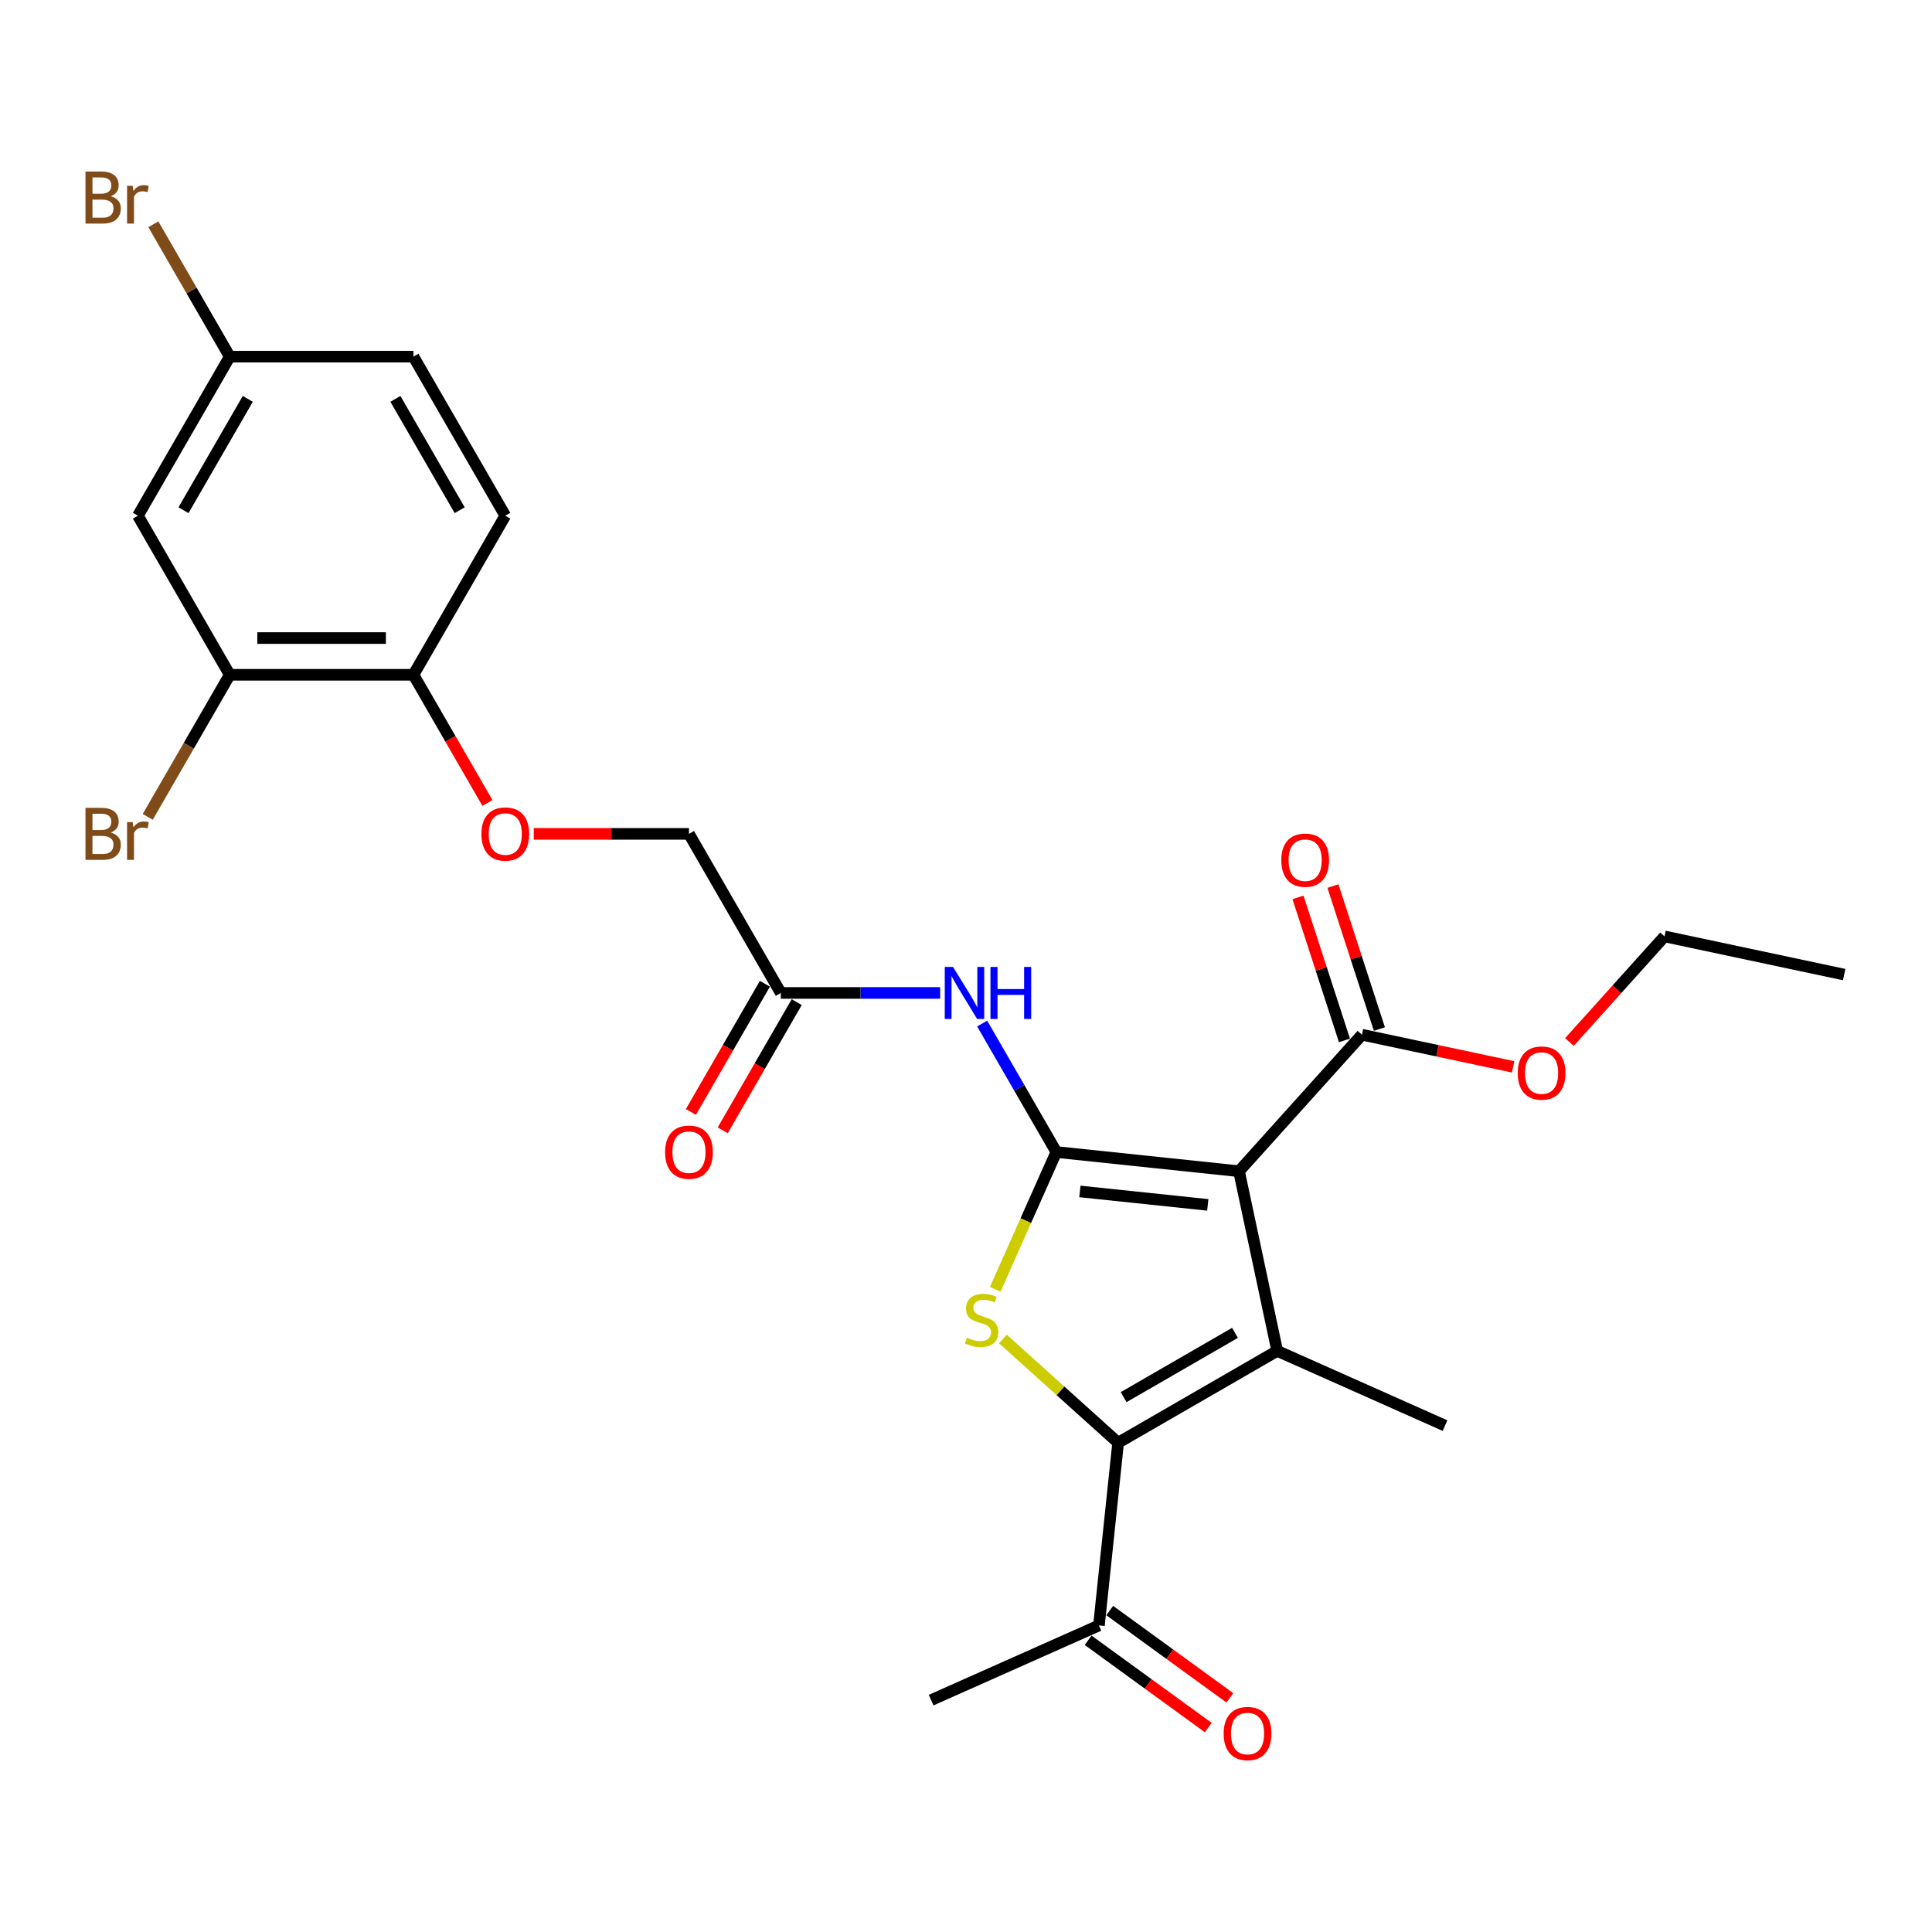 <?xml version='1.0' encoding='iso-8859-1'?>
<svg version='1.1' baseProfile='full'
              xmlns='http://www.w3.org/2000/svg'
                      xmlns:rdkit='http://www.rdkit.org/xml'
                      xmlns:xlink='http://www.w3.org/1999/xlink'
                  xml:space='preserve'
width='1000px' height='1000px' viewBox='0 0 1000 1000'>
<!-- END OF HEADER -->
<rect style='opacity:1.0;fill:#FFFFFF;stroke:none' width='1000' height='1000' x='0' y='0'> </rect>
<path class='bond-0' d='M 546.758,596.285 L 641.313,606.223' style='fill:none;fill-rule:evenodd;stroke:#000000;stroke-width:6px;stroke-linecap:butt;stroke-linejoin:miter;stroke-opacity:1' />
<path class='bond-0' d='M 558.954,616.687 L 625.142,623.643' style='fill:none;fill-rule:evenodd;stroke:#000000;stroke-width:6px;stroke-linecap:butt;stroke-linejoin:miter;stroke-opacity:1' />
<path class='bond-2' d='M 546.758,596.285 L 530.94,631.812' style='fill:none;fill-rule:evenodd;stroke:#000000;stroke-width:6px;stroke-linecap:butt;stroke-linejoin:miter;stroke-opacity:1' />
<path class='bond-2' d='M 530.94,631.812 L 515.123,667.339' style='fill:none;fill-rule:evenodd;stroke:#CCCC00;stroke-width:6px;stroke-linecap:butt;stroke-linejoin:miter;stroke-opacity:1' />
<path class='bond-4' d='M 546.758,596.285 L 527.562,563.036' style='fill:none;fill-rule:evenodd;stroke:#000000;stroke-width:6px;stroke-linecap:butt;stroke-linejoin:miter;stroke-opacity:1' />
<path class='bond-4' d='M 527.562,563.036 L 508.365,529.787' style='fill:none;fill-rule:evenodd;stroke:#0000FF;stroke-width:6px;stroke-linecap:butt;stroke-linejoin:miter;stroke-opacity:1' />
<path class='bond-1' d='M 641.313,606.223 L 661.08,699.221' style='fill:none;fill-rule:evenodd;stroke:#000000;stroke-width:6px;stroke-linecap:butt;stroke-linejoin:miter;stroke-opacity:1' />
<path class='bond-5' d='M 641.313,606.223 L 704.931,535.568' style='fill:none;fill-rule:evenodd;stroke:#000000;stroke-width:6px;stroke-linecap:butt;stroke-linejoin:miter;stroke-opacity:1' />
<path class='bond-18' d='M 661.08,699.221 L 747.936,737.892' style='fill:none;fill-rule:evenodd;stroke:#000000;stroke-width:6px;stroke-linecap:butt;stroke-linejoin:miter;stroke-opacity:1' />
<path class='bond-26' d='M 661.08,699.221 L 578.742,746.759' style='fill:none;fill-rule:evenodd;stroke:#000000;stroke-width:6px;stroke-linecap:butt;stroke-linejoin:miter;stroke-opacity:1' />
<path class='bond-26' d='M 639.222,689.884 L 581.586,723.161' style='fill:none;fill-rule:evenodd;stroke:#000000;stroke-width:6px;stroke-linecap:butt;stroke-linejoin:miter;stroke-opacity:1' />
<path class='bond-3' d='M 519.097,693.054 L 548.92,719.907' style='fill:none;fill-rule:evenodd;stroke:#CCCC00;stroke-width:6px;stroke-linecap:butt;stroke-linejoin:miter;stroke-opacity:1' />
<path class='bond-3' d='M 548.92,719.907 L 578.742,746.759' style='fill:none;fill-rule:evenodd;stroke:#000000;stroke-width:6px;stroke-linecap:butt;stroke-linejoin:miter;stroke-opacity:1' />
<path class='bond-7' d='M 578.742,746.759 L 568.804,841.314' style='fill:none;fill-rule:evenodd;stroke:#000000;stroke-width:6px;stroke-linecap:butt;stroke-linejoin:miter;stroke-opacity:1' />
<path class='bond-6' d='M 486.632,513.947 L 445.388,513.947' style='fill:none;fill-rule:evenodd;stroke:#0000FF;stroke-width:6px;stroke-linecap:butt;stroke-linejoin:miter;stroke-opacity:1' />
<path class='bond-6' d='M 445.388,513.947 L 404.145,513.947' style='fill:none;fill-rule:evenodd;stroke:#000000;stroke-width:6px;stroke-linecap:butt;stroke-linejoin:miter;stroke-opacity:1' />
<path class='bond-12' d='M 713.973,532.63 L 701.949,495.624' style='fill:none;fill-rule:evenodd;stroke:#000000;stroke-width:6px;stroke-linecap:butt;stroke-linejoin:miter;stroke-opacity:1' />
<path class='bond-12' d='M 701.949,495.624 L 689.925,458.618' style='fill:none;fill-rule:evenodd;stroke:#FF0000;stroke-width:6px;stroke-linecap:butt;stroke-linejoin:miter;stroke-opacity:1' />
<path class='bond-12' d='M 695.889,538.506 L 683.865,501.5' style='fill:none;fill-rule:evenodd;stroke:#000000;stroke-width:6px;stroke-linecap:butt;stroke-linejoin:miter;stroke-opacity:1' />
<path class='bond-12' d='M 683.865,501.5 L 671.841,464.494' style='fill:none;fill-rule:evenodd;stroke:#FF0000;stroke-width:6px;stroke-linecap:butt;stroke-linejoin:miter;stroke-opacity:1' />
<path class='bond-20' d='M 704.931,535.568 L 744.062,543.886' style='fill:none;fill-rule:evenodd;stroke:#000000;stroke-width:6px;stroke-linecap:butt;stroke-linejoin:miter;stroke-opacity:1' />
<path class='bond-20' d='M 744.062,543.886 L 783.193,552.203' style='fill:none;fill-rule:evenodd;stroke:#FF0000;stroke-width:6px;stroke-linecap:butt;stroke-linejoin:miter;stroke-opacity:1' />
<path class='bond-13' d='M 395.911,509.193 L 376.758,542.366' style='fill:none;fill-rule:evenodd;stroke:#000000;stroke-width:6px;stroke-linecap:butt;stroke-linejoin:miter;stroke-opacity:1' />
<path class='bond-13' d='M 376.758,542.366 L 357.606,575.539' style='fill:none;fill-rule:evenodd;stroke:#FF0000;stroke-width:6px;stroke-linecap:butt;stroke-linejoin:miter;stroke-opacity:1' />
<path class='bond-13' d='M 412.378,518.701 L 393.226,551.874' style='fill:none;fill-rule:evenodd;stroke:#000000;stroke-width:6px;stroke-linecap:butt;stroke-linejoin:miter;stroke-opacity:1' />
<path class='bond-13' d='M 393.226,551.874 L 374.073,585.047' style='fill:none;fill-rule:evenodd;stroke:#FF0000;stroke-width:6px;stroke-linecap:butt;stroke-linejoin:miter;stroke-opacity:1' />
<path class='bond-17' d='M 404.145,513.947 L 356.607,431.609' style='fill:none;fill-rule:evenodd;stroke:#000000;stroke-width:6px;stroke-linecap:butt;stroke-linejoin:miter;stroke-opacity:1' />
<path class='bond-14' d='M 563.216,849.006 L 594.306,871.594' style='fill:none;fill-rule:evenodd;stroke:#000000;stroke-width:6px;stroke-linecap:butt;stroke-linejoin:miter;stroke-opacity:1' />
<path class='bond-14' d='M 594.306,871.594 L 625.397,894.183' style='fill:none;fill-rule:evenodd;stroke:#FF0000;stroke-width:6px;stroke-linecap:butt;stroke-linejoin:miter;stroke-opacity:1' />
<path class='bond-14' d='M 574.393,833.622 L 605.483,856.211' style='fill:none;fill-rule:evenodd;stroke:#000000;stroke-width:6px;stroke-linecap:butt;stroke-linejoin:miter;stroke-opacity:1' />
<path class='bond-14' d='M 605.483,856.211 L 636.574,878.799' style='fill:none;fill-rule:evenodd;stroke:#FF0000;stroke-width:6px;stroke-linecap:butt;stroke-linejoin:miter;stroke-opacity:1' />
<path class='bond-23' d='M 568.804,841.314 L 481.948,879.985' style='fill:none;fill-rule:evenodd;stroke:#000000;stroke-width:6px;stroke-linecap:butt;stroke-linejoin:miter;stroke-opacity:1' />
<path class='bond-8' d='M 118.917,349.271 L 213.993,349.271' style='fill:none;fill-rule:evenodd;stroke:#000000;stroke-width:6px;stroke-linecap:butt;stroke-linejoin:miter;stroke-opacity:1' />
<path class='bond-8' d='M 133.179,330.256 L 199.732,330.256' style='fill:none;fill-rule:evenodd;stroke:#000000;stroke-width:6px;stroke-linecap:butt;stroke-linejoin:miter;stroke-opacity:1' />
<path class='bond-9' d='M 118.917,349.271 L 71.379,266.933' style='fill:none;fill-rule:evenodd;stroke:#000000;stroke-width:6px;stroke-linecap:butt;stroke-linejoin:miter;stroke-opacity:1' />
<path class='bond-19' d='M 118.917,349.271 L 97.69,386.038' style='fill:none;fill-rule:evenodd;stroke:#000000;stroke-width:6px;stroke-linecap:butt;stroke-linejoin:miter;stroke-opacity:1' />
<path class='bond-19' d='M 97.69,386.038 L 76.463,422.805' style='fill:none;fill-rule:evenodd;stroke:#7F4C19;stroke-width:6px;stroke-linecap:butt;stroke-linejoin:miter;stroke-opacity:1' />
<path class='bond-27' d='M 71.379,266.933 L 118.917,184.595' style='fill:none;fill-rule:evenodd;stroke:#000000;stroke-width:6px;stroke-linecap:butt;stroke-linejoin:miter;stroke-opacity:1' />
<path class='bond-27' d='M 94.978,264.09 L 128.254,206.453' style='fill:none;fill-rule:evenodd;stroke:#000000;stroke-width:6px;stroke-linecap:butt;stroke-linejoin:miter;stroke-opacity:1' />
<path class='bond-10' d='M 213.993,349.271 L 233.146,382.444' style='fill:none;fill-rule:evenodd;stroke:#000000;stroke-width:6px;stroke-linecap:butt;stroke-linejoin:miter;stroke-opacity:1' />
<path class='bond-10' d='M 233.146,382.444 L 252.298,415.617' style='fill:none;fill-rule:evenodd;stroke:#FF0000;stroke-width:6px;stroke-linecap:butt;stroke-linejoin:miter;stroke-opacity:1' />
<path class='bond-15' d='M 213.993,349.271 L 261.531,266.933' style='fill:none;fill-rule:evenodd;stroke:#000000;stroke-width:6px;stroke-linecap:butt;stroke-linejoin:miter;stroke-opacity:1' />
<path class='bond-11' d='M 276.268,431.609 L 316.437,431.609' style='fill:none;fill-rule:evenodd;stroke:#FF0000;stroke-width:6px;stroke-linecap:butt;stroke-linejoin:miter;stroke-opacity:1' />
<path class='bond-11' d='M 316.437,431.609 L 356.607,431.609' style='fill:none;fill-rule:evenodd;stroke:#000000;stroke-width:6px;stroke-linecap:butt;stroke-linejoin:miter;stroke-opacity:1' />
<path class='bond-21' d='M 261.531,266.933 L 213.993,184.595' style='fill:none;fill-rule:evenodd;stroke:#000000;stroke-width:6px;stroke-linecap:butt;stroke-linejoin:miter;stroke-opacity:1' />
<path class='bond-21' d='M 237.933,264.09 L 204.656,206.453' style='fill:none;fill-rule:evenodd;stroke:#000000;stroke-width:6px;stroke-linecap:butt;stroke-linejoin:miter;stroke-opacity:1' />
<path class='bond-16' d='M 118.917,184.595 L 213.993,184.595' style='fill:none;fill-rule:evenodd;stroke:#000000;stroke-width:6px;stroke-linecap:butt;stroke-linejoin:miter;stroke-opacity:1' />
<path class='bond-22' d='M 118.917,184.595 L 99.142,150.342' style='fill:none;fill-rule:evenodd;stroke:#000000;stroke-width:6px;stroke-linecap:butt;stroke-linejoin:miter;stroke-opacity:1' />
<path class='bond-22' d='M 99.142,150.342 L 79.366,116.09' style='fill:none;fill-rule:evenodd;stroke:#7F4C19;stroke-width:6px;stroke-linecap:butt;stroke-linejoin:miter;stroke-opacity:1' />
<path class='bond-24' d='M 812.328,539.344 L 836.938,512.012' style='fill:none;fill-rule:evenodd;stroke:#FF0000;stroke-width:6px;stroke-linecap:butt;stroke-linejoin:miter;stroke-opacity:1' />
<path class='bond-24' d='M 836.938,512.012 L 861.547,484.68' style='fill:none;fill-rule:evenodd;stroke:#000000;stroke-width:6px;stroke-linecap:butt;stroke-linejoin:miter;stroke-opacity:1' />
<path class='bond-25' d='M 861.547,484.68 L 954.545,504.448' style='fill:none;fill-rule:evenodd;stroke:#000000;stroke-width:6px;stroke-linecap:butt;stroke-linejoin:miter;stroke-opacity:1' />
<path  class='atom-3' d='M 500.481 692.382
Q 500.786 692.496, 502.041 693.029
Q 503.296 693.561, 504.665 693.904
Q 506.072 694.208, 507.441 694.208
Q 509.989 694.208, 511.472 692.991
Q 512.955 691.736, 512.955 689.568
Q 512.955 688.085, 512.195 687.172
Q 511.472 686.259, 510.331 685.765
Q 509.19 685.271, 507.289 684.7
Q 504.893 683.978, 503.448 683.293
Q 502.041 682.609, 501.014 681.163
Q 500.025 679.718, 500.025 677.284
Q 500.025 673.9, 502.307 671.808
Q 504.627 669.716, 509.19 669.716
Q 512.309 669.716, 515.846 671.199
L 514.971 674.128
Q 511.738 672.797, 509.304 672.797
Q 506.68 672.797, 505.235 673.9
Q 503.79 674.964, 503.828 676.828
Q 503.828 678.273, 504.551 679.148
Q 505.311 680.022, 506.376 680.517
Q 507.479 681.011, 509.304 681.582
Q 511.738 682.342, 513.183 683.103
Q 514.629 683.864, 515.655 685.423
Q 516.72 686.944, 516.72 689.568
Q 516.72 693.295, 514.21 695.311
Q 511.738 697.288, 507.593 697.288
Q 505.197 697.288, 503.372 696.756
Q 501.584 696.261, 499.455 695.387
L 500.481 692.382
' fill='#CCCC00'/>
<path  class='atom-5' d='M 493.269 500.484
L 502.092 514.746
Q 502.966 516.153, 504.373 518.701
Q 505.781 521.249, 505.857 521.401
L 505.857 500.484
L 509.431 500.484
L 509.431 527.41
L 505.742 527.41
L 496.273 511.817
Q 495.17 509.992, 493.991 507.9
Q 492.85 505.808, 492.508 505.162
L 492.508 527.41
L 489.009 527.41
L 489.009 500.484
L 493.269 500.484
' fill='#0000FF'/>
<path  class='atom-5' d='M 512.664 500.484
L 516.315 500.484
L 516.315 511.931
L 530.082 511.931
L 530.082 500.484
L 533.733 500.484
L 533.733 527.41
L 530.082 527.41
L 530.082 514.974
L 516.315 514.974
L 516.315 527.41
L 512.664 527.41
L 512.664 500.484
' fill='#0000FF'/>
<path  class='atom-12' d='M 249.171 431.685
Q 249.171 425.22, 252.366 421.607
Q 255.56 417.994, 261.531 417.994
Q 267.502 417.994, 270.696 421.607
Q 273.891 425.22, 273.891 431.685
Q 273.891 438.226, 270.658 441.953
Q 267.426 445.642, 261.531 445.642
Q 255.598 445.642, 252.366 441.953
Q 249.171 438.264, 249.171 431.685
M 261.531 442.6
Q 265.638 442.6, 267.844 439.862
Q 270.088 437.085, 270.088 431.685
Q 270.088 426.399, 267.844 423.737
Q 265.638 421.037, 261.531 421.037
Q 257.424 421.037, 255.18 423.699
Q 252.974 426.361, 252.974 431.685
Q 252.974 437.123, 255.18 439.862
Q 257.424 442.6, 261.531 442.6
' fill='#FF0000'/>
<path  class='atom-13' d='M 663.191 445.222
Q 663.191 438.757, 666.386 435.144
Q 669.58 431.531, 675.551 431.531
Q 681.522 431.531, 684.716 435.144
Q 687.911 438.757, 687.911 445.222
Q 687.911 451.763, 684.678 455.49
Q 681.446 459.179, 675.551 459.179
Q 669.618 459.179, 666.386 455.49
Q 663.191 451.801, 663.191 445.222
M 675.551 456.136
Q 679.658 456.136, 681.864 453.398
Q 684.108 450.622, 684.108 445.222
Q 684.108 439.935, 681.864 437.273
Q 679.658 434.573, 675.551 434.573
Q 671.444 434.573, 669.2 437.235
Q 666.994 439.897, 666.994 445.222
Q 666.994 450.66, 669.2 453.398
Q 671.444 456.136, 675.551 456.136
' fill='#FF0000'/>
<path  class='atom-14' d='M 344.247 596.361
Q 344.247 589.896, 347.441 586.283
Q 350.636 582.67, 356.607 582.67
Q 362.577 582.67, 365.772 586.283
Q 368.967 589.896, 368.967 596.361
Q 368.967 602.902, 365.734 606.629
Q 362.501 610.318, 356.607 610.318
Q 350.674 610.318, 347.441 606.629
Q 344.247 602.94, 344.247 596.361
M 356.607 607.276
Q 360.714 607.276, 362.92 604.538
Q 365.164 601.761, 365.164 596.361
Q 365.164 591.075, 362.92 588.413
Q 360.714 585.713, 356.607 585.713
Q 352.499 585.713, 350.256 588.375
Q 348.05 591.037, 348.05 596.361
Q 348.05 601.799, 350.256 604.538
Q 352.499 607.276, 356.607 607.276
' fill='#FF0000'/>
<path  class='atom-15' d='M 633.362 897.274
Q 633.362 890.809, 636.557 887.196
Q 639.751 883.583, 645.722 883.583
Q 651.693 883.583, 654.887 887.196
Q 658.082 890.809, 658.082 897.274
Q 658.082 903.815, 654.849 907.542
Q 651.617 911.231, 645.722 911.231
Q 639.789 911.231, 636.557 907.542
Q 633.362 903.853, 633.362 897.274
M 645.722 908.189
Q 649.829 908.189, 652.035 905.451
Q 654.279 902.674, 654.279 897.274
Q 654.279 891.988, 652.035 889.326
Q 649.829 886.626, 645.722 886.626
Q 641.615 886.626, 639.371 889.288
Q 637.165 891.95, 637.165 897.274
Q 637.165 902.712, 639.371 905.451
Q 641.615 908.189, 645.722 908.189
' fill='#FF0000'/>
<path  class='atom-20' d='M 57.327 430.924
Q 59.913 431.647, 61.206 433.244
Q 62.537 434.803, 62.537 437.123
Q 62.537 440.85, 60.142 442.98
Q 57.784 445.072, 53.296 445.072
L 44.245 445.072
L 44.245 418.146
L 52.193 418.146
Q 56.795 418.146, 59.115 420.01
Q 61.434 421.873, 61.434 425.296
Q 61.434 429.365, 57.327 430.924
M 47.858 421.189
L 47.858 429.631
L 52.193 429.631
Q 54.855 429.631, 56.224 428.567
Q 57.632 427.464, 57.632 425.296
Q 57.632 421.189, 52.193 421.189
L 47.858 421.189
M 53.296 442.029
Q 55.92 442.029, 57.327 440.774
Q 58.734 439.519, 58.734 437.123
Q 58.734 434.918, 57.175 433.815
Q 55.654 432.674, 52.726 432.674
L 47.858 432.674
L 47.858 442.029
L 53.296 442.029
' fill='#7F4C19'/>
<path  class='atom-20' d='M 68.66 425.524
L 69.079 428.224
Q 71.132 425.182, 74.479 425.182
Q 75.544 425.182, 76.989 425.562
L 76.418 428.757
Q 74.783 428.376, 73.871 428.376
Q 72.273 428.376, 71.208 429.023
Q 70.181 429.631, 69.345 431.115
L 69.345 445.072
L 65.77 445.072
L 65.77 425.524
L 68.66 425.524
' fill='#7F4C19'/>
<path  class='atom-21' d='M 785.569 555.411
Q 785.569 548.946, 788.764 545.333
Q 791.959 541.721, 797.929 541.721
Q 803.9 541.721, 807.095 545.333
Q 810.289 548.946, 810.289 555.411
Q 810.289 561.953, 807.057 565.68
Q 803.824 569.369, 797.929 569.369
Q 791.997 569.369, 788.764 565.68
Q 785.569 561.991, 785.569 555.411
M 797.929 566.326
Q 802.037 566.326, 804.242 563.588
Q 806.486 560.812, 806.486 555.411
Q 806.486 550.125, 804.242 547.463
Q 802.037 544.763, 797.929 544.763
Q 793.822 544.763, 791.578 547.425
Q 789.372 550.087, 789.372 555.411
Q 789.372 560.85, 791.578 563.588
Q 793.822 566.326, 797.929 566.326
' fill='#FF0000'/>
<path  class='atom-23' d='M 57.327 101.572
Q 59.913 102.295, 61.206 103.892
Q 62.537 105.451, 62.537 107.771
Q 62.537 111.498, 60.142 113.628
Q 57.784 115.72, 53.296 115.72
L 44.245 115.72
L 44.245 88.794
L 52.193 88.794
Q 56.795 88.794, 59.115 90.658
Q 61.434 92.521, 61.434 95.944
Q 61.434 100.013, 57.327 101.572
M 47.858 91.837
L 47.858 100.279
L 52.193 100.279
Q 54.855 100.279, 56.224 99.215
Q 57.632 98.112, 57.632 95.944
Q 57.632 91.837, 52.193 91.837
L 47.858 91.837
M 53.296 112.677
Q 55.92 112.677, 57.327 111.422
Q 58.734 110.167, 58.734 107.771
Q 58.734 105.566, 57.175 104.463
Q 55.654 103.322, 52.726 103.322
L 47.858 103.322
L 47.858 112.677
L 53.296 112.677
' fill='#7F4C19'/>
<path  class='atom-23' d='M 68.66 96.172
L 69.079 98.872
Q 71.132 95.83, 74.479 95.83
Q 75.544 95.83, 76.989 96.21
L 76.418 99.405
Q 74.783 99.024, 73.871 99.024
Q 72.273 99.024, 71.208 99.671
Q 70.181 100.279, 69.345 101.763
L 69.345 115.72
L 65.77 115.72
L 65.77 96.172
L 68.66 96.172
' fill='#7F4C19'/>
</svg>
